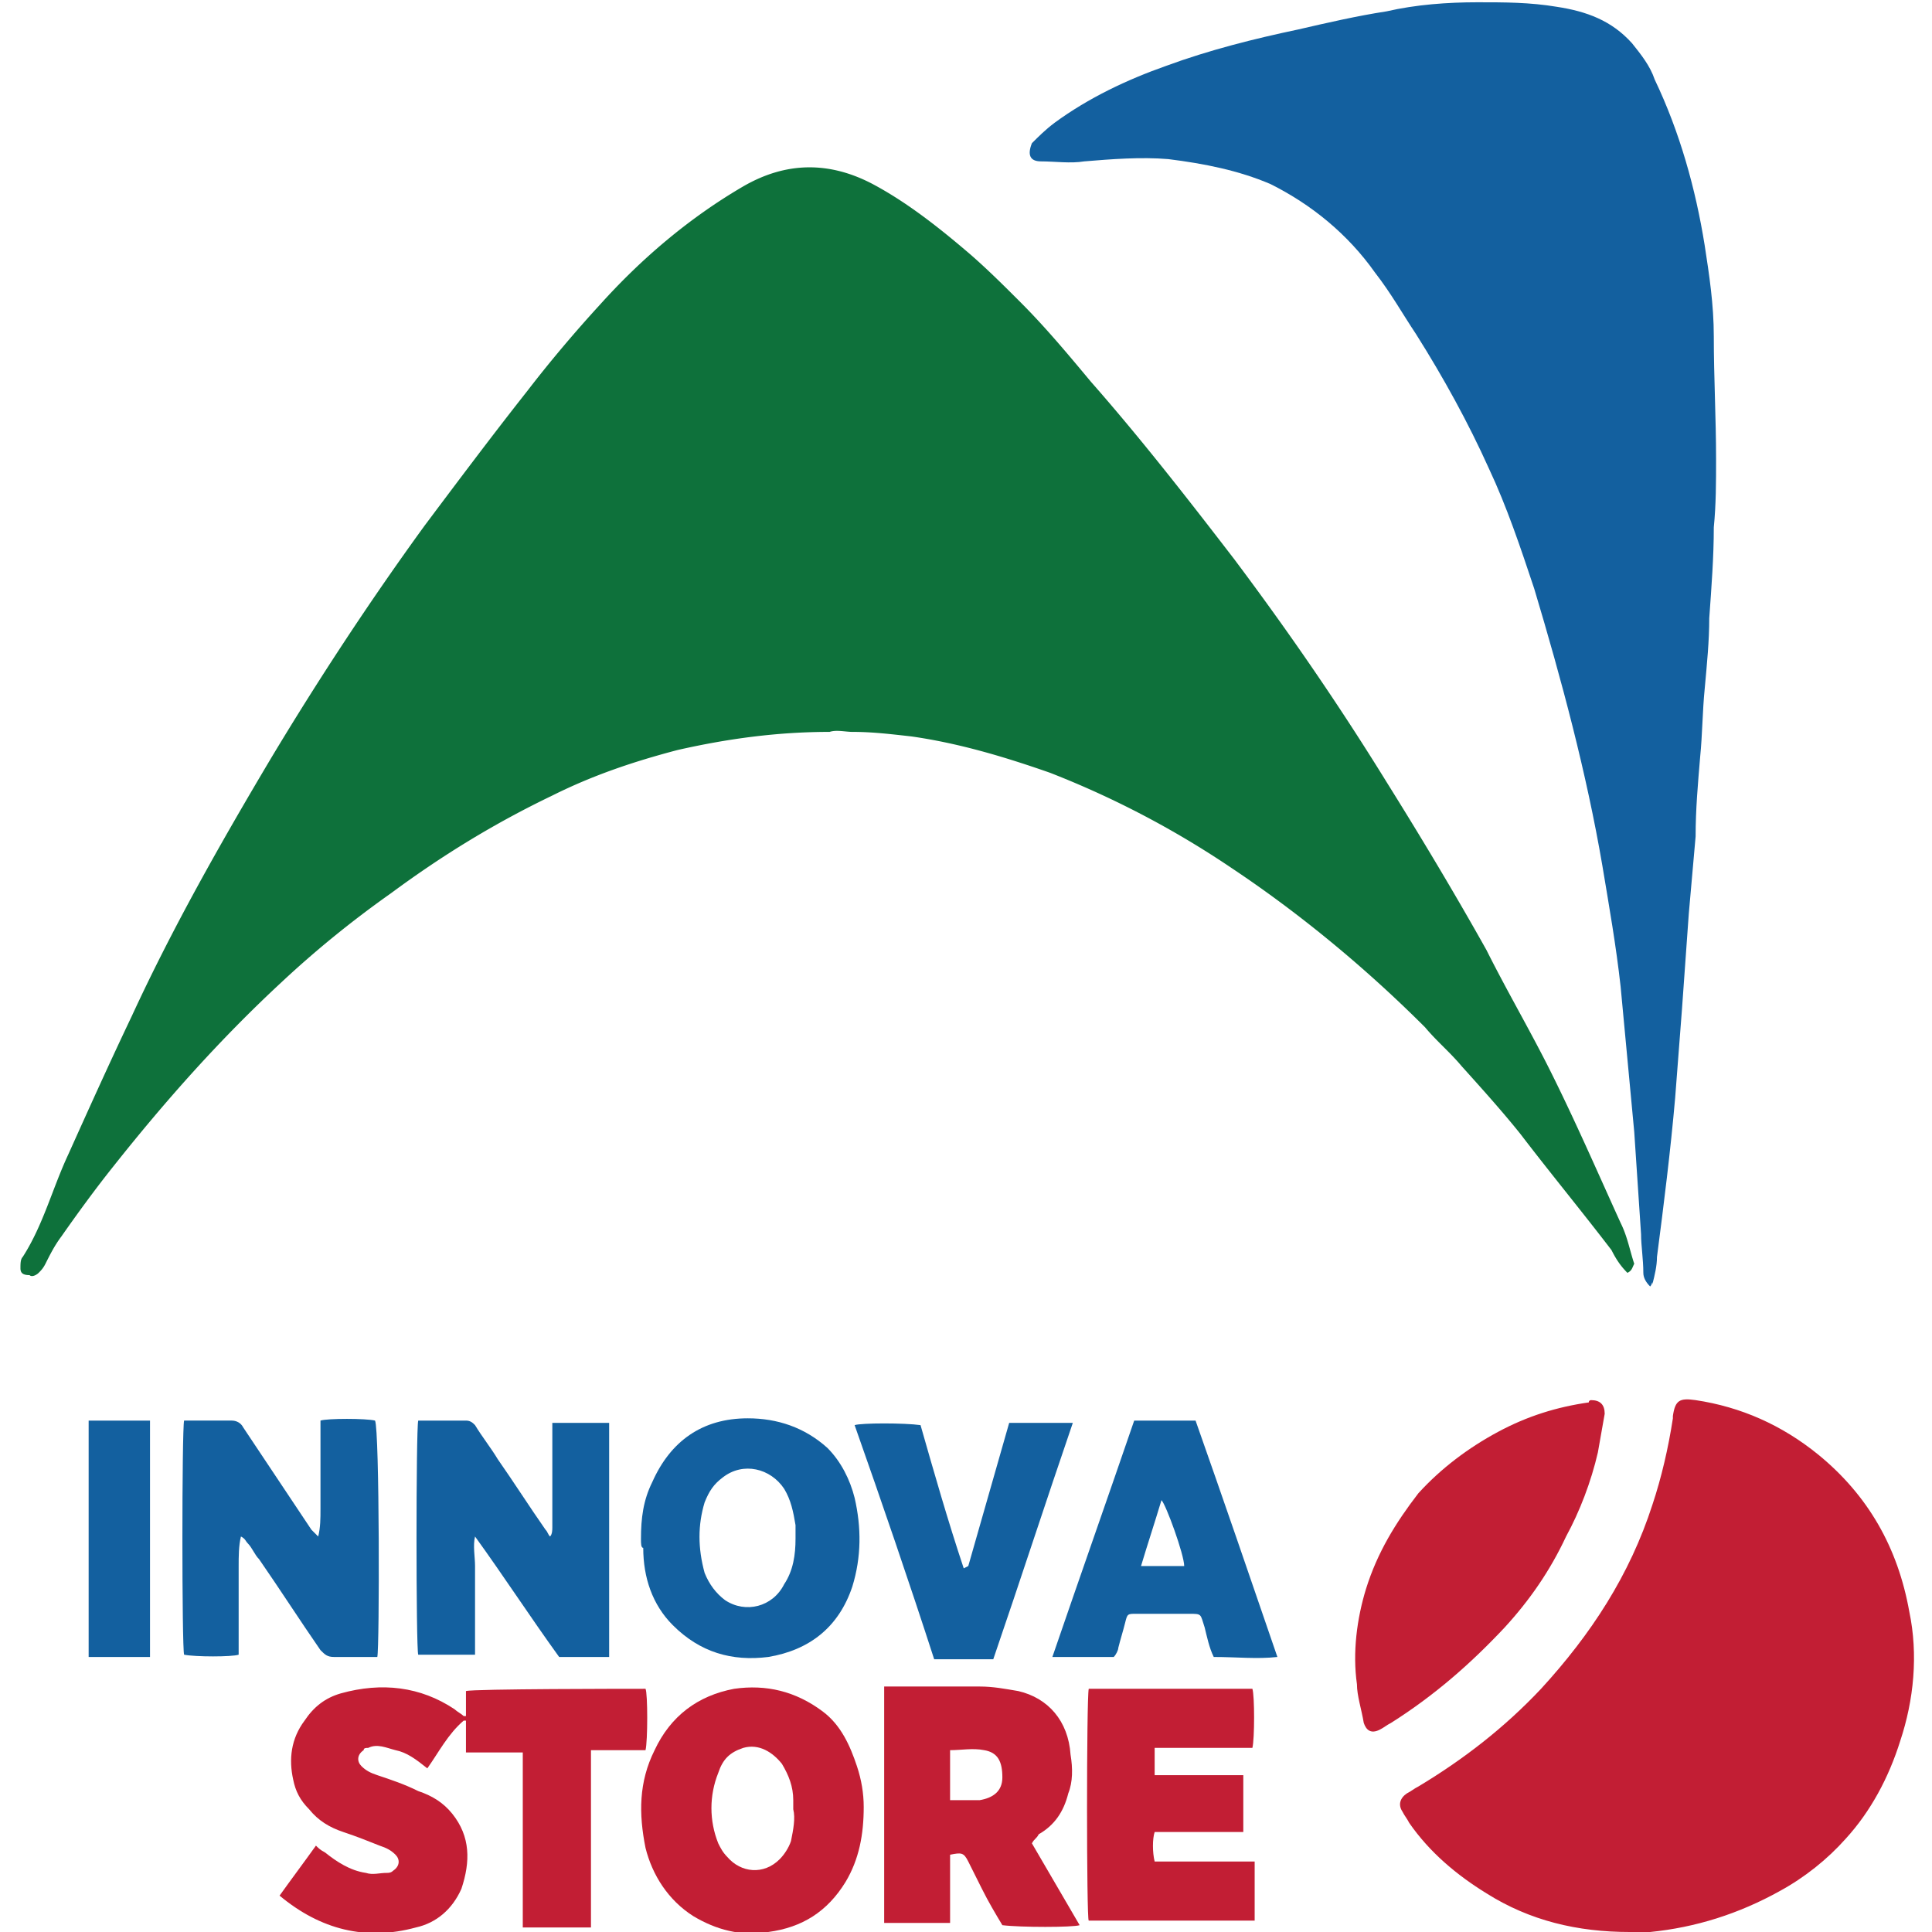 <svg version="1.1" id="Capa_1" xmlns="http://www.w3.org/2000/svg" x="0" y="0" viewBox="0 0 85 85" xml:space="preserve"><style>.st1{fill:#13609f}.st2{fill:#c21e34}</style><path d="M71.6 56c-.3-.3-.5-.6-.7-1-1.3-1.7-2.7-3.4-4-5.1-.8-1-1.7-2-2.6-3-.5-.6-1.1-1.1-1.6-1.7-2.6-2.6-5.5-5-8.5-7a40.7 40.7 0 00-8-4.2c-2-.7-4-1.3-6.1-1.6-.9-.1-1.7-.2-2.6-.2-.3 0-.7-.1-1 0-2.3 0-4.5.3-6.7.8-1.9.5-3.7 1.1-5.5 2-2.5 1.2-4.8 2.6-7.1 4.3-1.7 1.2-3.3 2.5-4.8 3.9-2.7 2.5-5.1 5.2-7.4 8.1-.8 1-1.6 2.1-2.3 3.1-.3.4-.5.8-.7 1.2-.1.2-.2.3-.3.4-.1.1-.3.2-.4.1-.3 0-.4-.1-.4-.3 0-.2 0-.4.1-.5.9-1.4 1.3-3 2-4.5.9-2 1.8-4 2.8-6.1 1.8-3.9 3.9-7.6 6.1-11.3 2.1-3.5 4.4-7 6.8-10.3 1.5-2 3-4 4.5-5.9 1-1.3 2.1-2.6 3.2-3.8 1.8-2 3.9-3.8 6.3-5.2 1.9-1.1 3.8-1.1 5.7-.1 1.5.8 2.9 1.9 4.3 3.1.8.7 1.5 1.4 2.2 2.1 1.1 1.1 2.1 2.3 3.1 3.5 2.2 2.5 4.3 5.2 6.3 7.8 2.4 3.2 4.6 6.4 6.7 9.8 1.5 2.4 3 4.9 4.4 7.4.9 1.8 1.9 3.5 2.8 5.3 1.1 2.2 2.1 4.5 3.1 6.7.3.6.4 1.2.6 1.8-.1.2-.1.3-.3.4z" fill="#0e713b"/><path class="st1" d="M72.6 56.6c-.2-.2-.3-.4-.3-.6 0-.6-.1-1.2-.1-1.7l-.3-4.5c-.2-2.1-.4-4.3-.6-6.4-.2-1.8-.5-3.5-.8-5.3-.7-4.1-1.8-8.2-3-12.2-.6-1.8-1.2-3.6-2-5.3-.9-2-2-4-3.2-5.9-.6-.9-1.1-1.8-1.8-2.7-1.2-1.7-2.8-3-4.6-3.9-1.4-.6-2.9-.9-4.5-1.1-1.2-.1-2.5 0-3.7.1-.6.1-1.3 0-1.9 0-.5 0-.6-.3-.4-.8.3-.3.6-.6 1-.9 1.5-1.1 3.2-1.9 4.9-2.5 1.9-.7 3.9-1.2 5.8-1.6C58.4 1 59.7.7 61 .5c1.3-.3 2.7-.4 4-.4 1.2 0 2.3 0 3.5.2 1.3.2 2.4.6 3.3 1.6.4.5.8 1 1 1.6 1.1 2.3 1.8 4.8 2.2 7.3.2 1.3.4 2.6.4 4 0 1.8.1 3.6.1 5.4 0 1 0 2-.1 3 0 1.3-.1 2.6-.2 4 0 1-.1 2-.2 3.1-.1 1-.1 2-.2 3-.1 1.2-.2 2.3-.2 3.5-.1 1.1-.2 2.3-.3 3.4l-.3 4.2-.3 3.9c-.2 2.3-.5 4.7-.8 7 0 .4-.1.8-.2 1.2 0-.2 0 0-.1.1z"/><path class="st2" d="M71.7 85c-2.3 0-4.4-.5-6.3-1.7-1.3-.8-2.5-1.8-3.4-3.1-.1-.2-.2-.3-.3-.5-.2-.3-.1-.6.2-.8.2-.1.3-.2.5-.3 2-1.2 3.8-2.6 5.4-4.3 2.2-2.4 3.9-5 4.9-8.1.4-1.2.7-2.5.9-3.8v-.1c.1-.7.3-.8 1-.7 2 .3 3.8 1.1 5.4 2.4 2.2 1.8 3.5 4.1 4 6.9.4 1.9.2 3.9-.4 5.7-.5 1.6-1.3 3.1-2.4 4.3-.8.9-1.8 1.7-2.9 2.3-1.8 1-3.7 1.6-5.7 1.8h-.9zm-52.9-7.2c-.5-.4-.9-.7-1.4-.8-.4-.1-.8-.3-1.2-.1-.1 0-.2 0-.2.1-.3.2-.3.5-.1.7.2.2.4.3.7.4.6.2 1.2.4 1.8.7.6.2 1.1.5 1.5 1 .8 1 .8 2.1.4 3.3-.4.9-1.1 1.5-2 1.7-2.2.6-4.2.1-6-1.4.5-.7 1.1-1.5 1.6-2.2.1.1.2.2.4.3.5.4 1.1.8 1.8.9.3.1.6 0 .9 0 .1 0 .2 0 .3-.1.3-.2.3-.5.1-.7-.2-.2-.4-.3-.7-.4-.5-.2-1-.4-1.6-.6-.6-.2-1.1-.5-1.5-1-.4-.4-.6-.8-.7-1.3-.2-.9-.1-1.8.5-2.6.4-.6.9-1 1.6-1.2 1.8-.5 3.5-.3 5 .7.1.1.3.2.4.3h.1v-1.1c.3-.1 7.2-.1 7.9-.1.1.2.1 2.3 0 2.7H26v7.8h-3v-7.7h-2.5v-1.4h-.1c-.7.6-1.1 1.4-1.6 2.1zM70 61.6c.4 0 .6.2.6.6-.1.6-.2 1.1-.3 1.7-.3 1.3-.8 2.6-1.4 3.7-.7 1.5-1.6 2.8-2.7 4-1.5 1.6-3.1 3-5 4.2-.2.1-.3.2-.5.3-.4.2-.6 0-.7-.3-.1-.6-.3-1.2-.3-1.7-.2-1.4 0-2.9.4-4.2.5-1.6 1.3-2.9 2.3-4.2 1-1.1 2.2-2 3.5-2.7 1.3-.7 2.6-1.1 4-1.3 0-.1.1-.1.1-.1zM45.4 81.1l2.1 3.6c-.3.1-2.6.1-3.4 0-.3-.5-.6-1-.9-1.6l-.6-1.2c-.2-.4-.3-.4-.8-.3v3h-2.9V74.2h4.2c.6 0 1.1.1 1.7.2 1.3.3 2.2 1.3 2.3 2.8.1.6.1 1.2-.1 1.7-.2.8-.6 1.4-1.3 1.8-.1.2-.2.2-.3.4 0-.1 0-.1 0 0zm-3.6-1.9h1.3c.6-.1 1-.4 1-1 0-.7-.2-1.1-.8-1.2-.5-.1-1 0-1.5 0v2.2z"/><path class="st1" d="M20.9 67.6c-.1.4 0 .9 0 1.3v3.9h-2.5c-.1-.3-.1-9.9 0-10.3h2.1c.2 0 .3.1.4.2.3.5.7 1 1 1.5.7 1 1.4 2.1 2.1 3.1.1.1.1.2.2.3.1-.1.1-.3.1-.4v-4.6h2.5v10.3h-2.2c-1.3-1.8-2.4-3.5-3.7-5.3z"/><path class="st2" d="M38 79.5c0 1.2-.2 2.3-.8 3.3-.8 1.3-1.9 2-3.4 2.2-1.2.2-2.3-.1-3.3-.7-1.1-.7-1.8-1.8-2.1-3-.3-1.5-.3-2.9.4-4.3.7-1.5 1.9-2.4 3.5-2.7 1.4-.2 2.7.1 3.9 1 .8.6 1.2 1.5 1.5 2.4.2.6.3 1.2.3 1.8zm-3.1.1v-.4c0-.6-.2-1.1-.5-1.6-.4-.5-1-.9-1.7-.7-.6.2-.9.5-1.1 1.1-.4 1-.4 2.1 0 3.1.1.2.2.4.4.6.6.7 1.6.8 2.3.1.2-.2.4-.5.5-.8.1-.5.2-1 .1-1.4z"/><path class="st1" d="M16.6 72.9h-1.9c-.3 0-.4-.1-.6-.3-.9-1.3-1.8-2.7-2.7-4-.2-.2-.3-.5-.5-.7-.1-.1-.1-.2-.3-.3-.1.4-.1.9-.1 1.3v3.9c-.3.1-1.9.1-2.4 0-.1-.3-.1-9.9 0-10.3h2.1c.2 0 .4.1.5.3l3 4.5.3.3c.1-.4.1-.8.1-1.2v-3.9c.3-.1 2-.1 2.4 0 .2.4.2 10 .1 10.4z"/><path class="st2" d="M47.9 74.3h7.2c.1.3.1 2.2 0 2.6h-4.3v1.2h3.9v2.5h-3.9c-.1.3-.1.9 0 1.3h4.4v2.6h-7.3c-.1 0-.1-9.8 0-10.2z"/><path class="st1" d="M28.2 67.7c0-.9.1-1.7.5-2.5.8-1.8 2.2-2.8 4.2-2.8 1.3 0 2.5.4 3.5 1.3.6.6 1 1.4 1.2 2.2.3 1.3.3 2.6-.1 3.9-.6 1.8-1.9 2.8-3.7 3.1-1.6.2-3-.2-4.2-1.4-.9-.9-1.3-2.1-1.3-3.4-.1 0-.1-.2-.1-.4zm6.8 0v-.6c-.1-.6-.2-1.1-.5-1.6-.6-.9-1.8-1.2-2.7-.5-.4.3-.6.6-.8 1.1-.3 1-.3 2 0 3.1.2.5.5.9.9 1.2.9.6 2.1.3 2.6-.7.4-.6.5-1.3.5-2zm14.9-5.2h2.7c1.2 3.4 2.4 6.9 3.6 10.4-.9.1-1.8 0-2.8 0-.2-.4-.3-.9-.4-1.3-.2-.6-.1-.6-.7-.6H50c-.4 0-.4 0-.5.4-.1.4-.2.7-.3 1.1 0 .1-.1.3-.2.4h-2.7c1.2-3.5 2.4-6.9 3.6-10.4zm2.2 6.4c0-.5-.8-2.7-1-2.9-.3 1-.6 1.9-.9 2.9h1.9zm-9.5 0l1.8-6.3h2.8c-1.2 3.5-2.3 6.9-3.5 10.4h-2.6c-1.1-3.4-2.3-6.9-3.5-10.3.3-.1 2.2-.1 2.9 0 .6 2.1 1.2 4.2 1.9 6.3l.2-.1zM3.9 62.5h2.7v10.4H3.9z"/></svg>